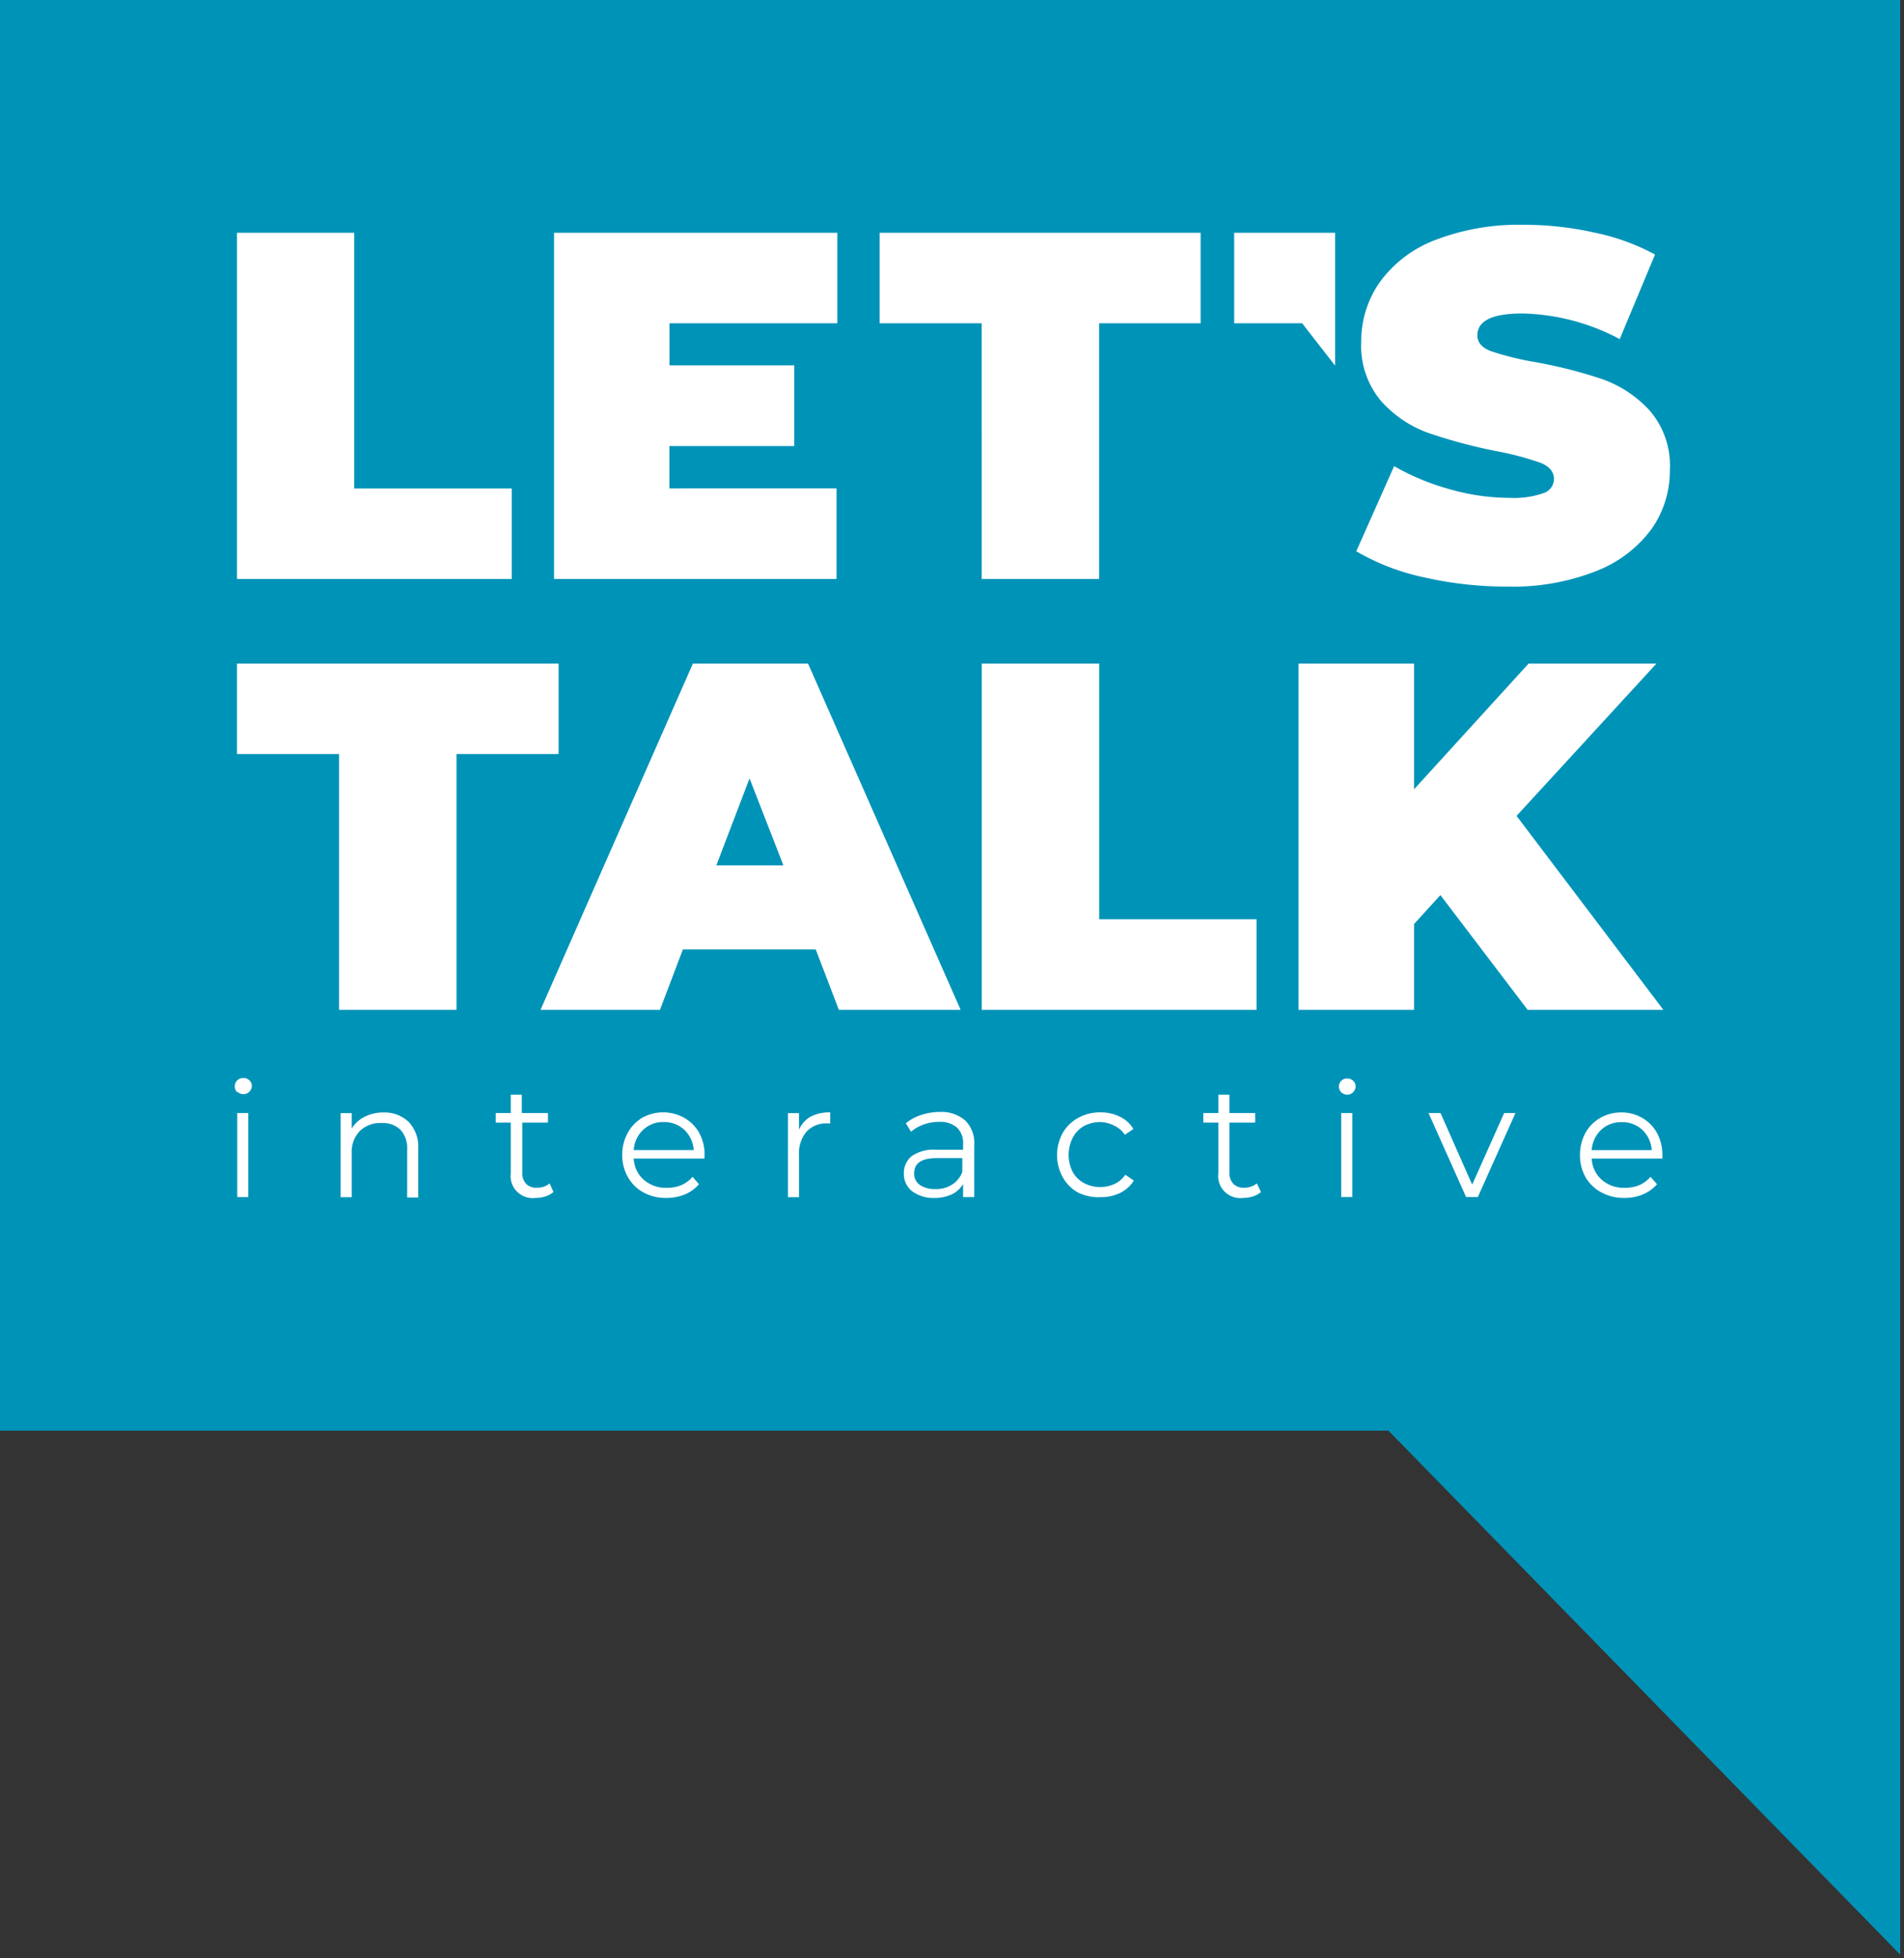 <svg xmlns="http://www.w3.org/2000/svg" width="107" height="110"><rect width="100%" height="100%" fill="#333333" stroke="none"/><path fill="#0093b8" d="M106.788 109.808L78.03 80.374H0V0h106.788v109.808z"/><path fill="#fff" d="M13.319 13.076h6.588v14.368h8.852v5.08H13.32zm33.693 14.362v5.086H31.136V13.076h15.92v5.086h-9.432v2.361h7.011v4.536h-7.017v2.38zm8.155-9.276h-5.735v-5.086h18.04v5.086h-5.704v14.362h-6.6zm24.84 14.268a12.86 12.86 0 0 1-3.788-1.46l2.127-4.782c.978.559 2.023.993 3.11 1.291 1.082.316 2.202.48 3.33.488.663.04 1.33-.05 1.959-.265a.841.841 0 0 0 .584-.791c0-.408-.255-.711-.765-.915a16.775 16.775 0 0 0-2.513-.661 29.344 29.344 0 0 1-3.801-1.02 6.503 6.503 0 0 1-2.631-1.78 4.8 4.8 0 0 1-1.12-3.35 5.727 5.727 0 0 1 1.039-3.33 6.838 6.838 0 0 1 3.11-2.367c1.586-.608 3.277-.9 4.977-.859 1.33-.002 2.658.143 3.956.433a12.47 12.47 0 0 1 3.428 1.236l-1.984 4.752a12.188 12.188 0 0 0-5.456-1.44c-1.698 0-2.544.402-2.544 1.236 0 .39.255.686.752.877.812.27 1.644.477 2.489.618 1.28.226 2.543.546 3.776.958a6.616 6.616 0 0 1 2.669 1.768 4.726 4.726 0 0 1 1.132 3.33 5.69 5.69 0 0 1-1.033 3.325 7.018 7.018 0 0 1-3.11 2.361 12.785 12.785 0 0 1-4.977.871 20.879 20.879 0 0 1-4.716-.525zm-60.952 9.932h-5.736v-5.08h18.072v5.08h-5.736V56.73h-6.6zm21.201 6.254l1.866-4.888 1.904 4.888zm6.886 8.114h6.843l-8.572-19.447h-6.476l-8.56 19.447h6.712l1.288-3.392h7.465zm8.031-19.447h6.6v14.361h8.84v5.086h-15.44zm25.774 13.002l-1.48 1.625v4.82h-6.495V37.283h6.494v7.057l6.433-7.057h7.185l-7.857 8.552 8.249 10.895h-7.627zM13.332 62.528h.622v4.721h-.622zm0-1.168a.425.425 0 0 1-.137-.322.462.462 0 0 1 .491-.476.45.45 0 0 1 .33.13.407.407 0 0 1 .137.31.475.475 0 0 1-.803.334zm9.642 1.674c.374.409.565.951.529 1.502v2.738h-.622v-2.676a1.538 1.538 0 0 0-.367-1.119 1.399 1.399 0 0 0-1.058-.389 1.636 1.636 0 0 0-1.244.457 1.7 1.7 0 0 0-.448 1.236v2.472h-.622v-4.721h.622v.871c.173-.287.426-.518.728-.667a2.327 2.327 0 0 1 1.082-.241c.52-.015 1.025.18 1.4.537zm8.131 3.93a1.309 1.309 0 0 1-.448.247c-.181.057-.37.086-.56.087a1.25 1.25 0 0 1-1.037-.35 1.231 1.231 0 0 1-.357-1.028v-2.855h-.846v-.538h.846v-1.032h.622v1.032h1.469v.538H29.35v2.818a.874.874 0 0 0 .212.618.8.8 0 0 0 .622.222 1.053 1.053 0 0 0 .703-.241zm5.039-3.492c.317-.3.744-.46 1.182-.438a1.64 1.64 0 0 1 1.132.438c.311.302.5.707.529 1.137h-3.372c.023-.432.213-.839.529-1.137zm3.452 1.416a2.55 2.55 0 0 0-.298-1.236 2.157 2.157 0 0 0-.846-.853 2.428 2.428 0 0 0-2.37 0 2.206 2.206 0 0 0-.81.853 2.55 2.55 0 0 0-.304 1.236 2.46 2.46 0 0 0 .317 1.236c.202.36.501.658.865.859.396.215.842.324 1.294.315a2.73 2.73 0 0 0 1.045-.198 2.12 2.12 0 0 0 .79-.575l-.36-.414c-.17.199-.383.357-.623.464a2.059 2.059 0 0 1-.815.154c-.475.02-.94-.141-1.3-.451a1.664 1.664 0 0 1-.566-1.193h3.975zm5.954-2.156a2.308 2.308 0 0 1 1.107-.24v.617h-.156a1.517 1.517 0 0 0-1.17.457c-.3.36-.454.819-.428 1.286v2.404h-.622v-4.722h.622v.927c.131-.305.358-.56.647-.729zm7.95 3.819c-.277.173-.6.259-.926.248a1.484 1.484 0 0 1-.89-.236.774.774 0 0 1-.311-.657c0-.564.43-.843 1.244-.843h1.462v.775a1.44 1.44 0 0 1-.578.713zm-.659-4.084a3.361 3.361 0 0 0-1.064.167 2.556 2.556 0 0 0-.87.47l.292.475c.209-.178.45-.316.709-.407.28-.1.574-.15.87-.149a1.43 1.43 0 0 1 1.002.322c.244.245.369.583.343.927v.315H52.63a2.188 2.188 0 0 0-1.4.364 1.232 1.232 0 0 0-.436.97c-.01.389.162.76.467 1.002.36.26.799.392 1.244.377.344.006.684-.065.996-.21.26-.126.476-.326.622-.575v.735h.628v-2.923a1.791 1.791 0 0 0-.498-1.372 2.03 2.03 0 0 0-1.412-.488zm7.73 4.523a2.232 2.232 0 0 1-.852-.866 2.58 2.58 0 0 1 0-2.472c.206-.358.507-.653.87-.853.383-.206.81-.312 1.245-.309.379-.006.754.076 1.095.241.318.151.584.392.765.692l-.479.328a1.478 1.478 0 0 0-.622-.525 1.776 1.776 0 0 0-.759-.192 1.926 1.926 0 0 0-.927.229 1.593 1.593 0 0 0-.622.655 2.12 2.12 0 0 0 0 1.922c.146.259.361.473.622.618.53.282 1.162.304 1.71.061a1.46 1.46 0 0 0 .623-.525l.479.328c-.184.297-.45.537-.765.692a2.452 2.452 0 0 1-1.095.24 2.584 2.584 0 0 1-1.288-.265zm10.292-.026a1.21 1.21 0 0 1-.448.247 1.821 1.821 0 0 1-.554.087 1.25 1.25 0 0 1-1.037-.35 1.231 1.231 0 0 1-.356-1.028v-2.855h-.846v-.538h.846v-1.032h.622v1.032h1.45v.538h-1.45v2.818a.874.874 0 0 0 .217.618c.165.16.392.242.622.222a1.108 1.108 0 0 0 .703-.241zm4.51-4.437h.622v4.721h-.622zm-.13-1.49a.45.45 0 0 1 .466-.45.475.475 0 0 1 .336.13.43.43 0 0 1 .137.308.475.475 0 0 1-.809.334.443.443 0 0 1-.13-.321zm9.922 1.49l-2.116 4.721h-.659l-2.109-4.721h.672l1.78 4.023 1.797-4.023zm4.815.946c.31-.29.724-.446 1.15-.433.43-.014.849.142 1.164.433.314.3.502.705.529 1.137H89.45a1.72 1.72 0 0 1 .529-1.137zm3.44 1.415a2.551 2.551 0 0 0-.299-1.236 2.176 2.176 0 0 0-.827-.847 2.295 2.295 0 0 0-1.182-.309 2.332 2.332 0 0 0-1.188.31c-.352.202-.64.497-.834.852-.202.38-.305.806-.298 1.236-.007.432.1.858.31 1.236.21.36.516.656.884.853.399.215.847.324 1.3.315.356.004.71-.064 1.04-.198a2.14 2.14 0 0 0 .795-.574l-.367-.415c-.17.2-.382.358-.622.464a2.027 2.027 0 0 1-.808.154 1.874 1.874 0 0 1-1.307-.45 1.689 1.689 0 0 1-.566-1.193h3.975zM69.357 18.162h3.82l1.854 2.38v-7.466h-5.674v5.086z"/></svg>